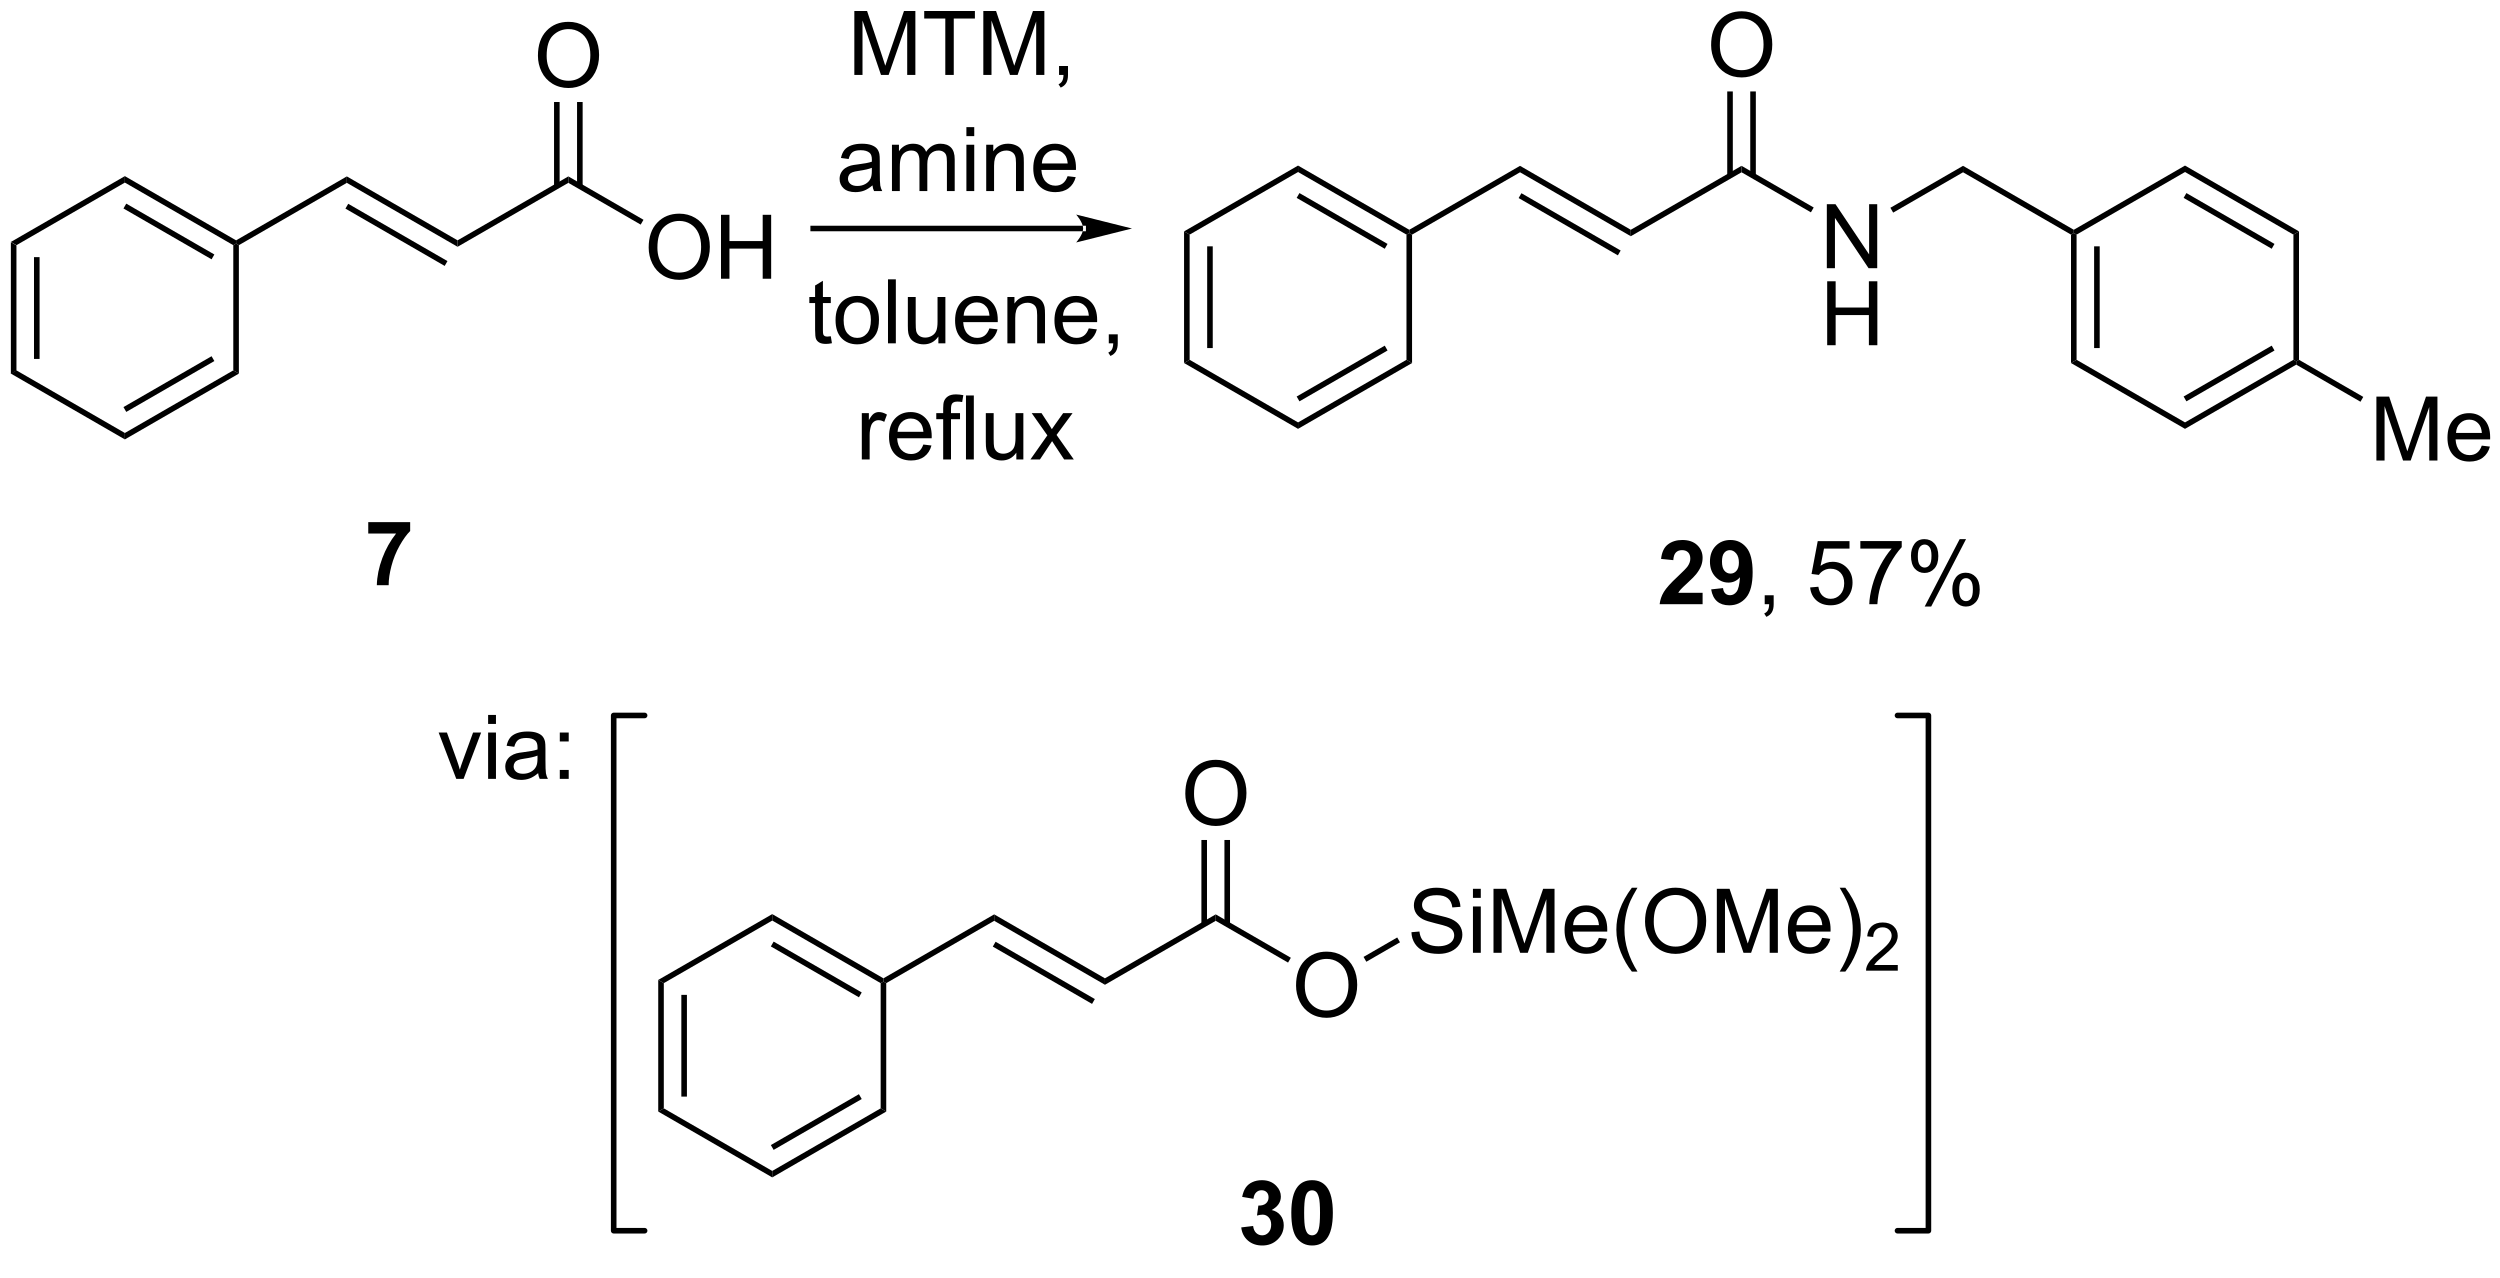 <?xml version="1.0" encoding="UTF-8"?>
<!DOCTYPE svg PUBLIC '-//W3C//DTD SVG 1.0//EN'
          'http://www.w3.org/TR/2001/REC-SVG-20010904/DTD/svg10.dtd'>
<svg stroke-dasharray="none" shape-rendering="auto" xmlns="http://www.w3.org/2000/svg" font-family="'Dialog'" text-rendering="auto" width="90" fill-opacity="1" color-interpolation="auto" color-rendering="auto" preserveAspectRatio="xMidYMid meet" font-size="12px" viewBox="0 0 90 46" fill="black" xmlns:xlink="http://www.w3.org/1999/xlink" stroke="black" image-rendering="auto" stroke-miterlimit="10" stroke-linecap="square" stroke-linejoin="miter" font-style="normal" stroke-width="1" height="46" stroke-dashoffset="0" font-weight="normal" stroke-opacity="1"
><!--Generated by the Batik Graphics2D SVG Generator--><defs id="genericDefs"
  /><g
  ><defs id="defs1"
    ><clipPath clipPathUnits="userSpaceOnUse" id="clipPath1"
      ><path d="M0.646 3.173 L231.022 3.173 L231.022 118.886 L0.646 118.886 L0.646 3.173 Z"
      /></clipPath
      ><clipPath clipPathUnits="userSpaceOnUse" id="clipPath2"
      ><path d="M-0.972 34.064 L-0.972 146.559 L222.999 146.559 L222.999 34.064 Z"
      /></clipPath
    ></defs
    ><g transform="scale(0.391,0.391) translate(-0.646,-3.173) matrix(1.029,0,0,1.029,1.646,-31.865)"
    ><path d="M0 55.718 L0.5 56.006 L0.5 67.218 L0 67.506 ZM2.07 57.057 L2.07 66.167 L2.57 66.167 L2.57 57.057 Z" stroke="none" clip-path="url(#clipPath2)"
    /></g
    ><g transform="matrix(0.402,0,0,0.402,0.391,-13.688)"
    ><path d="M0 67.506 L0.5 67.218 L10.209 72.823 L10.209 73.4 Z" stroke="none" clip-path="url(#clipPath2)"
    /></g
    ><g transform="matrix(0.402,0,0,0.402,0.391,-13.688)"
    ><path d="M10.209 73.4 L10.209 72.823 L19.919 67.218 L20.419 67.506 ZM10.334 70.938 L18.224 66.383 L17.974 65.95 L10.084 70.505 Z" stroke="none" clip-path="url(#clipPath2)"
    /></g
    ><g transform="matrix(0.402,0,0,0.402,0.391,-13.688)"
    ><path d="M20.419 67.506 L19.919 67.218 L19.919 56.006 L20.169 55.862 L20.419 56.006 Z" stroke="none" clip-path="url(#clipPath2)"
    /></g
    ><g transform="matrix(0.402,0,0,0.402,0.391,-13.688)"
    ><path d="M20.169 55.573 L20.169 55.862 L19.919 56.006 L10.209 50.401 L10.209 49.823 ZM18.224 56.84 L10.334 52.286 L10.084 52.719 L17.974 57.273 Z" stroke="none" clip-path="url(#clipPath2)"
    /></g
    ><g transform="matrix(0.402,0,0,0.402,0.391,-13.688)"
    ><path d="M10.209 49.823 L10.209 50.401 L0.5 56.006 L0 55.718 Z" stroke="none" clip-path="url(#clipPath2)"
    /></g
    ><g transform="matrix(0.402,0,0,0.402,0.391,-13.688)"
    ><path d="M20.419 56.006 L20.169 55.862 L20.169 55.573 L30.087 49.847 L30.087 50.424 Z" stroke="none" clip-path="url(#clipPath2)"
    /></g
    ><g transform="matrix(0.402,0,0,0.402,0.391,-13.688)"
    ><path d="M30.087 50.424 L30.087 49.847 L40.005 55.573 L40.005 56.151 ZM29.962 52.732 L38.849 57.864 L39.099 57.431 L30.212 52.299 Z" stroke="none" clip-path="url(#clipPath2)"
    /></g
    ><g transform="matrix(0.402,0,0,0.402,0.391,-13.688)"
    ><path d="M40.005 56.151 L40.005 55.573 L49.923 49.847 L49.923 50.424 Z" stroke="none" clip-path="url(#clipPath2)"
    /></g
    ><g transform="matrix(0.402,0,0,0.402,0.391,-13.688)"
    ><path d="M57.118 56.223 Q57.118 54.796 57.884 53.991 Q58.65 53.184 59.861 53.184 Q60.652 53.184 61.288 53.564 Q61.926 53.941 62.259 54.619 Q62.595 55.296 62.595 56.155 Q62.595 57.027 62.243 57.715 Q61.892 58.402 61.246 58.757 Q60.603 59.111 59.855 59.111 Q59.048 59.111 58.41 58.72 Q57.775 58.327 57.447 57.652 Q57.118 56.975 57.118 56.223 ZM57.9 56.233 Q57.9 57.27 58.455 57.866 Q59.012 58.46 59.853 58.46 Q60.707 58.46 61.259 57.858 Q61.814 57.257 61.814 56.152 Q61.814 55.452 61.577 54.931 Q61.34 54.41 60.884 54.124 Q60.431 53.835 59.863 53.835 Q59.059 53.835 58.478 54.389 Q57.9 54.941 57.9 56.233 ZM63.594 59.012 L63.594 53.285 L64.352 53.285 L64.352 55.637 L67.328 55.637 L67.328 53.285 L68.086 53.285 L68.086 59.012 L67.328 59.012 L67.328 56.311 L64.352 56.311 L64.352 59.012 L63.594 59.012 Z" stroke="none" clip-path="url(#clipPath2)"
    /></g
    ><g transform="matrix(0.402,0,0,0.402,0.391,-13.688)"
    ><path d="M49.923 50.424 L49.923 49.847 L56.653 53.732 L56.403 54.165 Z" stroke="none" clip-path="url(#clipPath2)"
    /></g
    ><g transform="matrix(0.402,0,0,0.402,0.391,-13.688)"
    ><path d="M47.2 39.044 Q47.2 37.617 47.966 36.812 Q48.731 36.005 49.942 36.005 Q50.734 36.005 51.37 36.385 Q52.008 36.763 52.341 37.44 Q52.677 38.117 52.677 38.976 Q52.677 39.848 52.325 40.536 Q51.974 41.223 51.328 41.578 Q50.685 41.932 49.937 41.932 Q49.13 41.932 48.492 41.541 Q47.856 41.148 47.528 40.473 Q47.2 39.796 47.2 39.044 ZM47.981 39.054 Q47.981 40.091 48.536 40.687 Q49.093 41.281 49.935 41.281 Q50.789 41.281 51.341 40.679 Q51.895 40.078 51.895 38.973 Q51.895 38.273 51.659 37.752 Q51.422 37.231 50.966 36.945 Q50.513 36.656 49.945 36.656 Q49.14 36.656 48.56 37.21 Q47.981 37.763 47.981 39.054 Z" stroke="none" clip-path="url(#clipPath2)"
    /></g
    ><g transform="matrix(0.402,0,0,0.402,0.391,-13.688)"
    ><path d="M51.204 50.731 L51.204 43.185 L50.704 43.185 L50.704 50.731 ZM49.143 50.731 L49.143 43.185 L48.643 43.185 L48.643 50.731 Z" stroke="none" clip-path="url(#clipPath2)"
    /></g
    ><g transform="matrix(0.402,0,0,0.402,0.391,-13.688)"
    ><path d="M96.025 54.763 L96.025 54.763 L71.85 54.763 L71.6 54.763 L71.6 54.263 L71.85 54.263 L96.025 54.263 L96.275 54.263 L96.275 54.763 ZM100.4 54.513 L95.4 53.263 C95.4 53.263 96.025 53.966 96.025 54.513 C96.025 55.06 95.4 55.763 95.4 55.763 Z" stroke="none" clip-path="url(#clipPath2)"
    /></g
    ><g transform="matrix(0.402,0,0,0.402,0.391,-13.688)"
    ><path d="M75.535 40.762 L75.535 35.036 L76.676 35.036 L78.032 39.09 Q78.22 39.656 78.306 39.937 Q78.402 39.624 78.611 39.02 L79.981 35.036 L81.001 35.036 L81.001 40.762 L80.269 40.762 L80.269 35.968 L78.606 40.762 L77.923 40.762 L76.267 35.887 L76.267 40.762 L75.535 40.762 ZM83.681 40.762 L83.681 35.71 L81.793 35.71 L81.793 35.036 L86.332 35.036 L86.332 35.71 L84.439 35.71 L84.439 40.762 L83.681 40.762 ZM87.086 40.762 L87.086 35.036 L88.227 35.036 L89.583 39.09 Q89.771 39.656 89.857 39.937 Q89.953 39.624 90.162 39.02 L91.531 35.036 L92.552 35.036 L92.552 40.762 L91.82 40.762 L91.82 35.968 L90.156 40.762 L89.474 40.762 L87.818 35.887 L87.818 40.762 L87.086 40.762 ZM93.867 40.762 L93.867 39.96 L94.669 39.96 L94.669 40.762 Q94.669 41.205 94.513 41.476 Q94.357 41.747 94.016 41.895 L93.82 41.596 Q94.044 41.497 94.148 41.307 Q94.255 41.119 94.266 40.762 L93.867 40.762 Z" stroke="none" clip-path="url(#clipPath2)"
    /></g
    ><g transform="matrix(0.402,0,0,0.402,0.391,-13.688)"
    ><path d="M77.16 50.649 Q76.769 50.983 76.408 51.121 Q76.048 51.256 75.634 51.256 Q74.949 51.256 74.582 50.923 Q74.215 50.587 74.215 50.069 Q74.215 49.764 74.353 49.511 Q74.493 49.259 74.718 49.108 Q74.941 48.954 75.223 48.876 Q75.431 48.821 75.848 48.772 Q76.699 48.67 77.103 48.53 Q77.106 48.384 77.106 48.345 Q77.106 47.915 76.908 47.74 Q76.637 47.501 76.106 47.501 Q75.611 47.501 75.374 47.675 Q75.137 47.85 75.025 48.29 L74.337 48.196 Q74.431 47.756 74.644 47.485 Q74.861 47.212 75.267 47.066 Q75.673 46.92 76.207 46.92 Q76.738 46.92 77.069 47.045 Q77.402 47.17 77.559 47.36 Q77.715 47.548 77.777 47.837 Q77.814 48.017 77.814 48.485 L77.814 49.423 Q77.814 50.405 77.858 50.665 Q77.902 50.923 78.035 51.162 L77.301 51.162 Q77.191 50.944 77.16 50.649 ZM77.103 49.079 Q76.72 49.235 75.954 49.345 Q75.519 49.407 75.34 49.485 Q75.16 49.563 75.061 49.715 Q74.965 49.865 74.965 50.048 Q74.965 50.329 75.178 50.517 Q75.392 50.704 75.801 50.704 Q76.207 50.704 76.522 50.527 Q76.84 50.35 76.988 50.04 Q77.103 49.803 77.103 49.337 L77.103 49.079 ZM78.904 51.162 L78.904 47.014 L79.531 47.014 L79.531 47.595 Q79.727 47.29 80.049 47.105 Q80.375 46.92 80.789 46.92 Q81.25 46.92 81.544 47.113 Q81.841 47.303 81.961 47.647 Q82.453 46.92 83.242 46.92 Q83.859 46.92 84.19 47.261 Q84.523 47.602 84.523 48.313 L84.523 51.162 L83.826 51.162 L83.826 48.548 Q83.826 48.126 83.755 47.941 Q83.688 47.756 83.508 47.644 Q83.328 47.53 83.086 47.53 Q82.648 47.53 82.359 47.821 Q82.07 48.11 82.07 48.751 L82.07 51.162 L81.367 51.162 L81.367 48.467 Q81.367 47.998 81.195 47.764 Q81.023 47.53 80.633 47.53 Q80.336 47.53 80.083 47.686 Q79.833 47.842 79.719 48.144 Q79.607 48.444 79.607 49.009 L79.607 51.162 L78.904 51.162 ZM85.57 46.243 L85.57 45.436 L86.273 45.436 L86.273 46.243 L85.57 46.243 ZM85.57 51.162 L85.57 47.014 L86.273 47.014 L86.273 51.162 L85.57 51.162 ZM87.345 51.162 L87.345 47.014 L87.978 47.014 L87.978 47.602 Q88.434 46.92 89.298 46.92 Q89.673 46.92 89.986 47.056 Q90.301 47.188 90.457 47.407 Q90.613 47.626 90.676 47.928 Q90.715 48.123 90.715 48.61 L90.715 51.162 L90.012 51.162 L90.012 48.639 Q90.012 48.209 89.928 47.996 Q89.848 47.782 89.639 47.657 Q89.431 47.53 89.15 47.53 Q88.699 47.53 88.374 47.816 Q88.048 48.1 88.048 48.897 L88.048 51.162 L87.345 51.162 ZM94.633 49.827 L95.359 49.915 Q95.188 50.553 94.721 50.905 Q94.258 51.256 93.537 51.256 Q92.625 51.256 92.091 50.696 Q91.56 50.134 91.56 49.123 Q91.56 48.077 92.099 47.498 Q92.638 46.92 93.497 46.92 Q94.328 46.92 94.854 47.488 Q95.383 48.053 95.383 49.079 Q95.383 49.142 95.38 49.267 L92.287 49.267 Q92.326 49.952 92.672 50.316 Q93.021 50.678 93.539 50.678 Q93.927 50.678 94.201 50.475 Q94.474 50.272 94.633 49.827 ZM92.326 48.688 L94.641 48.688 Q94.594 48.165 94.375 47.905 Q94.039 47.498 93.505 47.498 Q93.021 47.498 92.69 47.824 Q92.359 48.147 92.326 48.688 Z" stroke="none" clip-path="url(#clipPath2)"
    /></g
    ><g transform="matrix(0.402,0,0,0.402,0.391,-13.688)"
    ><path d="M151.499 87.136 L151.499 88.157 L147.653 88.157 Q147.715 87.579 148.028 87.061 Q148.34 86.542 149.262 85.688 Q150.004 84.995 150.171 84.751 Q150.398 84.409 150.398 84.079 Q150.398 83.712 150.2 83.514 Q150.004 83.316 149.655 83.316 Q149.312 83.316 149.108 83.524 Q148.905 83.73 148.874 84.212 L147.78 84.102 Q147.879 83.196 148.395 82.803 Q148.911 82.407 149.684 82.407 Q150.53 82.407 151.015 82.865 Q151.499 83.321 151.499 84.001 Q151.499 84.386 151.361 84.738 Q151.223 85.087 150.921 85.469 Q150.723 85.722 150.202 86.199 Q149.684 86.675 149.543 86.831 Q149.405 86.988 149.319 87.136 L151.499 87.136 ZM152.266 86.831 L153.328 86.714 Q153.368 87.04 153.532 87.196 Q153.696 87.352 153.964 87.352 Q154.305 87.352 154.542 87.04 Q154.782 86.727 154.847 85.743 Q154.433 86.222 153.813 86.222 Q153.136 86.222 152.646 85.701 Q152.157 85.18 152.157 84.344 Q152.157 83.472 152.672 82.941 Q153.19 82.407 153.993 82.407 Q154.862 82.407 155.42 83.081 Q155.98 83.753 155.98 85.297 Q155.98 86.868 155.396 87.563 Q154.815 88.258 153.883 88.258 Q153.211 88.258 152.797 87.902 Q152.383 87.542 152.266 86.831 ZM154.75 84.433 Q154.75 83.902 154.506 83.61 Q154.261 83.316 153.94 83.316 Q153.636 83.316 153.435 83.558 Q153.235 83.797 153.235 84.344 Q153.235 84.899 153.453 85.159 Q153.672 85.417 154 85.417 Q154.315 85.417 154.532 85.167 Q154.75 84.917 154.75 84.433 Z" stroke="none" clip-path="url(#clipPath2)"
    /></g
    ><g transform="matrix(0.402,0,0,0.402,0.391,-13.688)"
    ><path d="M157.061 88.157 L157.061 87.355 L157.864 87.355 L157.864 88.157 Q157.864 88.6 157.707 88.87 Q157.551 89.141 157.21 89.29 L157.015 88.99 Q157.239 88.891 157.343 88.701 Q157.45 88.514 157.46 88.157 L157.061 88.157 ZM161.129 86.657 L161.866 86.594 Q161.95 87.133 162.246 87.404 Q162.546 87.675 162.968 87.675 Q163.476 87.675 163.827 87.292 Q164.179 86.909 164.179 86.277 Q164.179 85.675 163.84 85.329 Q163.504 84.98 162.957 84.98 Q162.616 84.98 162.343 85.136 Q162.069 85.29 161.913 85.534 L161.254 85.449 L161.809 82.508 L164.655 82.508 L164.655 83.18 L162.371 83.18 L162.061 84.719 Q162.577 84.36 163.145 84.36 Q163.895 84.36 164.411 84.881 Q164.926 85.399 164.926 86.214 Q164.926 86.993 164.473 87.558 Q163.921 88.256 162.968 88.256 Q162.186 88.256 161.692 87.818 Q161.2 87.378 161.129 86.657 ZM165.625 83.18 L165.625 82.503 L169.331 82.503 L169.331 83.05 Q168.784 83.633 168.248 84.6 Q167.711 85.563 167.417 86.581 Q167.206 87.3 167.149 88.157 L166.425 88.157 Q166.438 87.48 166.69 86.524 Q166.946 85.566 167.42 84.678 Q167.894 83.79 168.43 83.18 L165.625 83.18 ZM170.161 83.805 Q170.161 83.191 170.468 82.761 Q170.778 82.331 171.364 82.331 Q171.903 82.331 172.254 82.717 Q172.608 83.102 172.608 83.847 Q172.608 84.574 172.252 84.967 Q171.895 85.36 171.371 85.36 Q170.851 85.36 170.504 84.975 Q170.161 84.587 170.161 83.805 ZM171.382 82.816 Q171.121 82.816 170.947 83.042 Q170.773 83.269 170.773 83.876 Q170.773 84.425 170.947 84.652 Q171.124 84.876 171.382 84.876 Q171.648 84.876 171.822 84.649 Q171.996 84.422 171.996 83.821 Q171.996 83.266 171.819 83.042 Q171.645 82.816 171.382 82.816 ZM171.387 88.368 L174.52 82.331 L175.09 82.331 L171.968 88.368 L171.387 88.368 ZM173.864 86.813 Q173.864 86.196 174.171 85.769 Q174.481 85.339 175.069 85.339 Q175.608 85.339 175.963 85.725 Q176.317 86.11 176.317 86.855 Q176.317 87.581 175.957 87.975 Q175.601 88.368 175.075 88.368 Q174.554 88.368 174.207 87.98 Q173.864 87.589 173.864 86.813 ZM175.09 85.824 Q174.825 85.824 174.65 86.05 Q174.476 86.277 174.476 86.883 Q174.476 87.43 174.65 87.657 Q174.827 87.883 175.085 87.883 Q175.356 87.883 175.528 87.657 Q175.702 87.43 175.702 86.829 Q175.702 86.274 175.525 86.05 Q175.351 85.824 175.09 85.824 Z" stroke="none" clip-path="url(#clipPath2)"
    /></g
    ><g transform="matrix(0.402,0,0,0.402,0.391,-13.688)"
    ><path d="M32.005 81.827 L32.005 80.809 L35.758 80.809 L35.758 81.606 Q35.294 82.062 34.812 82.918 Q34.333 83.773 34.081 84.736 Q33.828 85.7 33.833 86.457 L32.773 86.457 Q32.802 85.27 33.263 84.036 Q33.726 82.801 34.5 81.827 L32.005 81.827 Z" stroke="none" clip-path="url(#clipPath2)"
    /></g
    ><g transform="matrix(0.402,0,0,0.402,0.391,-13.688)"
    ><path d="M57.973 121.805 L58.473 122.093 L58.473 133.305 L57.973 133.593 ZM60.043 123.144 L60.043 132.254 L60.543 132.254 L60.543 123.144 Z" stroke="none" clip-path="url(#clipPath2)"
    /></g
    ><g transform="matrix(0.402,0,0,0.402,0.391,-13.688)"
    ><path d="M57.973 133.593 L58.473 133.305 L68.183 138.91 L68.183 139.488 Z" stroke="none" clip-path="url(#clipPath2)"
    /></g
    ><g transform="matrix(0.402,0,0,0.402,0.391,-13.688)"
    ><path d="M68.183 139.488 L68.183 138.91 L77.892 133.305 L78.392 133.593 ZM68.308 137.025 L76.197 132.47 L75.947 132.037 L68.058 136.592 Z" stroke="none" clip-path="url(#clipPath2)"
    /></g
    ><g transform="matrix(0.402,0,0,0.402,0.391,-13.688)"
    ><path d="M78.392 133.593 L77.892 133.305 L77.892 122.093 L78.142 121.949 L78.392 122.093 Z" stroke="none" clip-path="url(#clipPath2)"
    /></g
    ><g transform="matrix(0.402,0,0,0.402,0.391,-13.688)"
    ><path d="M78.142 121.66 L78.142 121.949 L77.892 122.093 L68.183 116.488 L68.183 115.91 ZM76.197 122.927 L68.308 118.373 L68.058 118.806 L75.947 123.361 Z" stroke="none" clip-path="url(#clipPath2)"
    /></g
    ><g transform="matrix(0.402,0,0,0.402,0.391,-13.688)"
    ><path d="M68.183 115.91 L68.183 116.488 L58.473 122.093 L57.973 121.805 Z" stroke="none" clip-path="url(#clipPath2)"
    /></g
    ><g transform="matrix(0.402,0,0,0.402,0.391,-13.688)"
    ><path d="M78.392 122.093 L78.142 121.949 L78.142 121.66 L88.06 115.934 L88.06 116.511 Z" stroke="none" clip-path="url(#clipPath2)"
    /></g
    ><g transform="matrix(0.402,0,0,0.402,0.391,-13.688)"
    ><path d="M88.06 116.511 L88.06 115.934 L97.978 121.66 L97.978 122.238 ZM87.935 118.82 L96.823 123.951 L97.073 123.518 L88.185 118.386 Z" stroke="none" clip-path="url(#clipPath2)"
    /></g
    ><g transform="matrix(0.402,0,0,0.402,0.391,-13.688)"
    ><path d="M97.978 122.238 L97.978 121.66 L107.897 115.934 L107.897 116.511 Z" stroke="none" clip-path="url(#clipPath2)"
    /></g
    ><g transform="matrix(0.402,0,0,0.402,0.391,-13.688)"
    ><path d="M115.092 122.31 Q115.092 120.883 115.857 120.078 Q116.623 119.271 117.834 119.271 Q118.626 119.271 119.261 119.651 Q119.899 120.029 120.232 120.706 Q120.568 121.383 120.568 122.242 Q120.568 123.115 120.217 123.802 Q119.865 124.49 119.219 124.844 Q118.576 125.198 117.829 125.198 Q117.022 125.198 116.383 124.807 Q115.748 124.414 115.42 123.74 Q115.092 123.062 115.092 122.31 ZM115.873 122.32 Q115.873 123.357 116.428 123.953 Q116.985 124.547 117.826 124.547 Q118.68 124.547 119.232 123.945 Q119.787 123.344 119.787 122.24 Q119.787 121.539 119.55 121.018 Q119.313 120.497 118.857 120.211 Q118.404 119.922 117.837 119.922 Q117.032 119.922 116.451 120.477 Q115.873 121.029 115.873 122.32 Z" stroke="none" clip-path="url(#clipPath2)"
    /></g
    ><g transform="matrix(0.402,0,0,0.402,0.391,-13.688)"
    ><path d="M107.897 116.511 L107.897 115.934 L114.626 119.819 L114.376 120.252 Z" stroke="none" clip-path="url(#clipPath2)"
    /></g
    ><g transform="matrix(0.402,0,0,0.402,0.391,-13.688)"
    ><path d="M105.174 105.131 Q105.174 103.704 105.939 102.899 Q106.705 102.092 107.916 102.092 Q108.707 102.092 109.343 102.472 Q109.981 102.85 110.314 103.527 Q110.65 104.204 110.65 105.063 Q110.65 105.936 110.299 106.623 Q109.947 107.311 109.301 107.665 Q108.658 108.019 107.91 108.019 Q107.103 108.019 106.465 107.628 Q105.83 107.235 105.502 106.561 Q105.174 105.883 105.174 105.131 ZM105.955 105.141 Q105.955 106.178 106.51 106.774 Q107.067 107.368 107.908 107.368 Q108.762 107.368 109.314 106.766 Q109.869 106.165 109.869 105.061 Q109.869 104.36 109.632 103.839 Q109.395 103.318 108.939 103.032 Q108.486 102.743 107.918 102.743 Q107.114 102.743 106.533 103.297 Q105.955 103.85 105.955 105.141 Z" stroke="none" clip-path="url(#clipPath2)"
    /></g
    ><g transform="matrix(0.402,0,0,0.402,0.391,-13.688)"
    ><path d="M109.178 116.818 L109.178 109.272 L108.678 109.272 L108.678 116.818 ZM107.116 116.818 L107.116 109.272 L106.616 109.272 L106.616 116.818 Z" stroke="none" clip-path="url(#clipPath2)"
    /></g
    ><g transform="matrix(0.402,0,0,0.402,0.391,-13.688)"
    ><path d="M39.887 103.8 L38.309 99.651 L39.051 99.651 L39.942 102.136 Q40.087 102.537 40.207 102.972 Q40.301 102.643 40.47 102.183 L41.392 99.651 L42.114 99.651 L40.543 103.8 L39.887 103.8 ZM42.739 98.88 L42.739 98.073 L43.442 98.073 L43.442 98.88 L42.739 98.88 ZM42.739 103.8 L42.739 99.651 L43.442 99.651 L43.442 103.8 L42.739 103.8 ZM47.219 103.287 Q46.828 103.62 46.466 103.758 Q46.107 103.893 45.693 103.893 Q45.008 103.893 44.641 103.56 Q44.274 103.224 44.274 102.706 Q44.274 102.401 44.412 102.149 Q44.552 101.896 44.776 101.745 Q45 101.591 45.282 101.513 Q45.49 101.459 45.907 101.409 Q46.758 101.308 47.162 101.167 Q47.164 101.021 47.164 100.982 Q47.164 100.552 46.966 100.378 Q46.696 100.138 46.164 100.138 Q45.669 100.138 45.433 100.313 Q45.196 100.487 45.084 100.927 L44.396 100.834 Q44.49 100.393 44.703 100.123 Q44.919 99.849 45.326 99.703 Q45.732 99.558 46.266 99.558 Q46.797 99.558 47.128 99.683 Q47.461 99.808 47.617 99.998 Q47.774 100.185 47.836 100.474 Q47.873 100.654 47.873 101.123 L47.873 102.06 Q47.873 103.042 47.917 103.302 Q47.961 103.56 48.094 103.8 L47.36 103.8 Q47.25 103.581 47.219 103.287 ZM47.162 101.716 Q46.779 101.873 46.013 101.982 Q45.578 102.044 45.399 102.123 Q45.219 102.201 45.12 102.352 Q45.024 102.503 45.024 102.685 Q45.024 102.966 45.237 103.154 Q45.451 103.341 45.86 103.341 Q46.266 103.341 46.581 103.164 Q46.899 102.987 47.047 102.677 Q47.162 102.44 47.162 101.974 L47.162 101.716 ZM49.158 100.451 L49.158 99.651 L49.957 99.651 L49.957 100.451 L49.158 100.451 ZM49.158 103.8 L49.158 102.998 L49.957 102.998 L49.957 103.8 L49.158 103.8 Z" stroke="none" clip-path="url(#clipPath2)"
    /></g
    ><g stroke-width="0.5" transform="matrix(0.402,0,0,0.402,0.391,-13.688)" stroke-linejoin="round" stroke-linecap="round"
    ><path fill="none" d="M168.952 144.263 L171.721 144.263 L171.721 98.121 L168.952 98.121" clip-path="url(#clipPath2)"
    /></g
    ><g stroke-width="0.5" transform="matrix(0.402,0,0,0.402,0.391,-13.688)" stroke-linejoin="round" stroke-linecap="round"
    ><path fill="none" d="M56.754 98.121 L53.985 98.121 L53.985 144.263 L56.754 144.263" clip-path="url(#clipPath2)"
    /></g
    ><g transform="matrix(0.402,0,0,0.402,0.391,-13.688)"
    ><path d="M110.184 143.967 L111.247 143.84 Q111.296 144.246 111.518 144.462 Q111.742 144.676 112.059 144.676 Q112.398 144.676 112.63 144.418 Q112.864 144.16 112.864 143.723 Q112.864 143.309 112.64 143.066 Q112.419 142.824 112.098 142.824 Q111.887 142.824 111.593 142.905 L111.716 142.012 Q112.161 142.022 112.395 141.819 Q112.63 141.613 112.63 141.272 Q112.63 140.983 112.458 140.811 Q112.286 140.639 111.999 140.639 Q111.718 140.639 111.518 140.835 Q111.32 141.03 111.278 141.405 L110.265 141.233 Q110.372 140.715 110.583 140.405 Q110.796 140.092 111.177 139.915 Q111.559 139.738 112.031 139.738 Q112.841 139.738 113.328 140.254 Q113.731 140.676 113.731 141.207 Q113.731 141.96 112.906 142.41 Q113.398 142.514 113.692 142.881 Q113.989 143.249 113.989 143.769 Q113.989 144.522 113.437 145.056 Q112.887 145.587 112.067 145.587 Q111.288 145.587 110.775 145.139 Q110.265 144.691 110.184 143.967 ZM116.527 139.738 Q117.36 139.738 117.829 140.332 Q118.386 141.035 118.386 142.663 Q118.386 144.288 117.824 144.999 Q117.36 145.587 116.527 145.587 Q115.691 145.587 115.178 144.944 Q114.667 144.301 114.667 142.652 Q114.667 141.035 115.23 140.324 Q115.696 139.738 116.527 139.738 ZM116.527 140.647 Q116.329 140.647 116.173 140.775 Q116.016 140.902 115.93 141.23 Q115.816 141.655 115.816 142.663 Q115.816 143.671 115.917 144.048 Q116.019 144.426 116.173 144.551 Q116.329 144.676 116.527 144.676 Q116.727 144.676 116.883 144.548 Q117.04 144.421 117.126 144.092 Q117.238 143.671 117.238 142.663 Q117.238 141.655 117.136 141.28 Q117.034 140.902 116.881 140.775 Q116.727 140.647 116.527 140.647 Z" stroke="none" clip-path="url(#clipPath2)"
    /></g
    ><g transform="matrix(0.402,0,0,0.402,0.391,-13.688)"
    ><path d="M105.062 54.771 L105.562 55.06 L105.562 66.271 L105.062 66.56 ZM107.132 56.111 L107.132 65.22 L107.632 65.22 L107.632 56.111 Z" stroke="none" clip-path="url(#clipPath2)"
    /></g
    ><g transform="matrix(0.402,0,0,0.402,0.391,-13.688)"
    ><path d="M105.062 66.56 L105.562 66.271 L115.271 71.877 L115.271 72.454 Z" stroke="none" clip-path="url(#clipPath2)"
    /></g
    ><g transform="matrix(0.402,0,0,0.402,0.391,-13.688)"
    ><path d="M115.271 72.454 L115.271 71.877 L124.98 66.271 L125.48 66.56 ZM115.396 69.992 L123.285 65.437 L123.035 65.004 L115.146 69.559 Z" stroke="none" clip-path="url(#clipPath2)"
    /></g
    ><g transform="matrix(0.402,0,0,0.402,0.391,-13.688)"
    ><path d="M125.48 66.56 L124.98 66.271 L124.98 55.06 L125.23 54.915 L125.48 55.06 Z" stroke="none" clip-path="url(#clipPath2)"
    /></g
    ><g transform="matrix(0.402,0,0,0.402,0.391,-13.688)"
    ><path d="M125.23 54.627 L125.23 54.915 L124.98 55.06 L115.271 49.454 L115.271 48.877 ZM123.285 55.894 L115.396 51.339 L115.146 51.772 L123.035 56.327 Z" stroke="none" clip-path="url(#clipPath2)"
    /></g
    ><g transform="matrix(0.402,0,0,0.402,0.391,-13.688)"
    ><path d="M115.271 48.877 L115.271 49.454 L105.562 55.06 L105.062 54.771 Z" stroke="none" clip-path="url(#clipPath2)"
    /></g
    ><g transform="matrix(0.402,0,0,0.402,0.391,-13.688)"
    ><path d="M125.48 55.06 L125.23 54.915 L125.23 54.627 L135.149 48.9 L135.149 49.478 Z" stroke="none" clip-path="url(#clipPath2)"
    /></g
    ><g transform="matrix(0.402,0,0,0.402,0.391,-13.688)"
    ><path d="M135.149 49.478 L135.149 48.9 L145.067 54.627 L145.067 55.204 ZM135.024 51.786 L143.911 56.917 L144.161 56.484 L135.274 51.353 Z" stroke="none" clip-path="url(#clipPath2)"
    /></g
    ><g transform="matrix(0.402,0,0,0.402,0.391,-13.688)"
    ><path d="M145.067 55.204 L145.067 54.627 L154.985 48.9 L154.985 49.478 Z" stroke="none" clip-path="url(#clipPath2)"
    /></g
    ><g transform="matrix(0.402,0,0,0.402,0.391,-13.688)"
    ><path d="M162.624 58.065 L162.624 52.339 L163.403 52.339 L166.411 56.834 L166.411 52.339 L167.137 52.339 L167.137 58.065 L166.359 58.065 L163.351 53.565 L163.351 58.065 L162.624 58.065 Z" stroke="none" clip-path="url(#clipPath2)"
    /></g
    ><g transform="matrix(0.402,0,0,0.402,0.391,-13.688)"
    ><path d="M162.656 64.965 L162.656 59.239 L163.413 59.239 L163.413 61.59 L166.39 61.59 L166.39 59.239 L167.148 59.239 L167.148 64.965 L166.39 64.965 L166.39 62.265 L163.413 62.265 L163.413 64.965 L162.656 64.965 Z" stroke="none" clip-path="url(#clipPath2)"
    /></g
    ><g transform="matrix(0.402,0,0,0.402,0.391,-13.688)"
    ><path d="M154.985 49.478 L154.985 48.9 L161.449 52.632 L161.199 53.065 Z" stroke="none" clip-path="url(#clipPath2)"
    /></g
    ><g transform="matrix(0.402,0,0,0.402,0.391,-13.688)"
    ><path d="M152.262 38.097 Q152.262 36.67 153.028 35.865 Q153.793 35.058 155.004 35.058 Q155.796 35.058 156.431 35.438 Q157.069 35.816 157.403 36.493 Q157.739 37.17 157.739 38.029 Q157.739 38.902 157.387 39.589 Q157.035 40.277 156.39 40.631 Q155.746 40.985 154.999 40.985 Q154.192 40.985 153.554 40.595 Q152.918 40.201 152.59 39.527 Q152.262 38.85 152.262 38.097 ZM153.043 38.108 Q153.043 39.144 153.598 39.74 Q154.155 40.334 154.996 40.334 Q155.851 40.334 156.403 39.733 Q156.957 39.131 156.957 38.027 Q156.957 37.326 156.72 36.806 Q156.483 36.285 156.028 35.998 Q155.575 35.709 155.007 35.709 Q154.202 35.709 153.621 36.264 Q153.043 36.816 153.043 38.108 Z" stroke="none" clip-path="url(#clipPath2)"
    /></g
    ><g transform="matrix(0.402,0,0,0.402,0.391,-13.688)"
    ><path d="M156.266 49.784 L156.266 42.239 L155.766 42.239 L155.766 49.784 ZM154.205 49.784 L154.205 42.239 L153.705 42.239 L153.705 49.784 Z" stroke="none" clip-path="url(#clipPath2)"
    /></g
    ><g transform="matrix(0.402,0,0,0.402,0.391,-13.688)"
    ><path d="M168.565 53.09 L168.315 52.657 L174.822 48.9 L174.822 49.478 Z" stroke="none" clip-path="url(#clipPath2)"
    /></g
    ><g transform="matrix(0.402,0,0,0.402,0.391,-13.688)"
    ><path d="M174.822 49.478 L174.822 48.9 L184.74 54.627 L184.74 54.915 L184.49 55.06 Z" stroke="none" clip-path="url(#clipPath2)"
    /></g
    ><g transform="matrix(0.402,0,0,0.402,0.391,-13.688)"
    ><path d="M184.49 55.06 L184.74 54.915 L184.99 55.06 L184.99 66.271 L184.49 66.56 ZM186.56 56.111 L186.56 65.22 L187.06 65.22 L187.06 56.111 Z" stroke="none" clip-path="url(#clipPath2)"
    /></g
    ><g transform="matrix(0.402,0,0,0.402,0.391,-13.688)"
    ><path d="M184.49 66.56 L184.99 66.271 L194.7 71.877 L194.7 72.454 Z" stroke="none" clip-path="url(#clipPath2)"
    /></g
    ><g transform="matrix(0.402,0,0,0.402,0.391,-13.688)"
    ><path d="M194.7 72.454 L194.7 71.877 L204.409 66.271 L204.659 66.415 L204.659 66.704 ZM194.825 69.992 L202.714 65.437 L202.464 65.004 L194.575 69.559 Z" stroke="none" clip-path="url(#clipPath2)"
    /></g
    ><g transform="matrix(0.402,0,0,0.402,0.391,-13.688)"
    ><path d="M204.909 66.271 L204.659 66.415 L204.409 66.271 L204.409 55.06 L204.909 54.771 Z" stroke="none" clip-path="url(#clipPath2)"
    /></g
    ><g transform="matrix(0.402,0,0,0.402,0.391,-13.688)"
    ><path d="M204.909 54.771 L204.409 55.06 L194.7 49.454 L194.7 48.877 ZM202.714 55.894 L194.825 51.339 L194.575 51.772 L202.464 56.327 Z" stroke="none" clip-path="url(#clipPath2)"
    /></g
    ><g transform="matrix(0.402,0,0,0.402,0.391,-13.688)"
    ><path d="M194.7 48.877 L194.7 49.454 L184.99 55.06 L184.74 54.915 L184.74 54.627 Z" stroke="none" clip-path="url(#clipPath2)"
    /></g
    ><g transform="matrix(0.402,0,0,0.402,0.391,-13.688)"
    ><path d="M211.839 75.292 L211.839 69.565 L212.98 69.565 L214.336 73.62 Q214.524 74.185 214.61 74.466 Q214.706 74.154 214.914 73.549 L216.284 69.565 L217.305 69.565 L217.305 75.292 L216.573 75.292 L216.573 70.497 L214.909 75.292 L214.227 75.292 L212.571 70.417 L212.571 75.292 L211.839 75.292 ZM221.276 73.956 L222.003 74.044 Q221.831 74.682 221.365 75.034 Q220.901 75.385 220.18 75.385 Q219.268 75.385 218.735 74.826 Q218.203 74.263 218.203 73.253 Q218.203 72.206 218.743 71.628 Q219.282 71.049 220.141 71.049 Q220.972 71.049 221.498 71.617 Q222.026 72.182 222.026 73.208 Q222.026 73.271 222.024 73.396 L218.93 73.396 Q218.969 74.081 219.315 74.445 Q219.664 74.807 220.183 74.807 Q220.571 74.807 220.844 74.604 Q221.118 74.401 221.276 73.956 ZM218.969 72.818 L221.284 72.818 Q221.237 72.294 221.018 72.034 Q220.683 71.628 220.149 71.628 Q219.664 71.628 219.334 71.953 Q219.003 72.276 218.969 72.818 Z" stroke="none" clip-path="url(#clipPath2)"
    /></g
    ><g transform="matrix(0.402,0,0,0.402,0.391,-13.688)"
    ><path d="M204.659 66.704 L204.659 66.415 L204.909 66.271 L210.664 69.594 L210.414 70.027 Z" stroke="none" clip-path="url(#clipPath2)"
    /></g
    ><g transform="matrix(0.402,0,0,0.402,0.391,-13.688)"
    ><path d="M73.427 64.163 L73.529 64.786 Q73.232 64.848 72.997 64.848 Q72.615 64.848 72.404 64.728 Q72.193 64.606 72.107 64.408 Q72.021 64.21 72.021 63.577 L72.021 61.192 L71.505 61.192 L71.505 60.645 L72.021 60.645 L72.021 59.616 L72.721 59.194 L72.721 60.645 L73.427 60.645 L73.427 61.192 L72.721 61.192 L72.721 63.616 Q72.721 63.919 72.758 64.004 Q72.794 64.09 72.877 64.142 Q72.963 64.192 73.12 64.192 Q73.237 64.192 73.427 64.163 ZM73.853 62.718 Q73.853 61.567 74.493 61.012 Q75.03 60.551 75.798 60.551 Q76.655 60.551 77.197 61.111 Q77.741 61.671 77.741 62.661 Q77.741 63.46 77.499 63.921 Q77.259 64.379 76.801 64.635 Q76.342 64.887 75.798 64.887 Q74.928 64.887 74.389 64.33 Q73.853 63.77 73.853 62.718 ZM74.577 62.718 Q74.577 63.515 74.923 63.913 Q75.272 64.309 75.798 64.309 Q76.322 64.309 76.668 63.911 Q77.017 63.512 77.017 62.694 Q77.017 61.926 76.668 61.531 Q76.319 61.132 75.798 61.132 Q75.272 61.132 74.923 61.528 Q74.577 61.921 74.577 62.718 ZM78.549 64.793 L78.549 59.067 L79.252 59.067 L79.252 64.793 L78.549 64.793 ZM83.061 64.793 L83.061 64.184 Q82.577 64.887 81.743 64.887 Q81.376 64.887 81.058 64.747 Q80.741 64.606 80.585 64.392 Q80.431 64.179 80.368 63.872 Q80.327 63.663 80.327 63.215 L80.327 60.645 L81.03 60.645 L81.03 62.944 Q81.03 63.497 81.072 63.687 Q81.139 63.965 81.353 64.124 Q81.569 64.281 81.884 64.281 Q82.202 64.281 82.478 64.119 Q82.756 63.958 82.871 63.679 Q82.986 63.398 82.986 62.866 L82.986 60.645 L83.689 60.645 L83.689 64.793 L83.061 64.793 ZM87.63 63.458 L88.357 63.546 Q88.185 64.184 87.719 64.536 Q87.255 64.887 86.534 64.887 Q85.622 64.887 85.088 64.327 Q84.557 63.765 84.557 62.754 Q84.557 61.708 85.096 61.129 Q85.635 60.551 86.495 60.551 Q87.325 60.551 87.852 61.119 Q88.38 61.684 88.38 62.71 Q88.38 62.773 88.377 62.898 L85.284 62.898 Q85.323 63.583 85.669 63.947 Q86.018 64.309 86.536 64.309 Q86.924 64.309 87.198 64.106 Q87.471 63.903 87.63 63.458 ZM85.323 62.319 L87.638 62.319 Q87.591 61.796 87.372 61.536 Q87.036 61.129 86.502 61.129 Q86.018 61.129 85.687 61.455 Q85.357 61.778 85.323 62.319 ZM89.241 64.793 L89.241 60.645 L89.874 60.645 L89.874 61.234 Q90.329 60.551 91.194 60.551 Q91.569 60.551 91.881 60.687 Q92.197 60.819 92.353 61.038 Q92.509 61.257 92.572 61.559 Q92.611 61.754 92.611 62.241 L92.611 64.793 L91.907 64.793 L91.907 62.27 Q91.907 61.84 91.824 61.627 Q91.743 61.413 91.535 61.288 Q91.327 61.161 91.046 61.161 Q90.595 61.161 90.269 61.447 Q89.944 61.731 89.944 62.528 L89.944 64.793 L89.241 64.793 ZM96.529 63.458 L97.255 63.546 Q97.083 64.184 96.617 64.536 Q96.154 64.887 95.432 64.887 Q94.521 64.887 93.987 64.327 Q93.456 63.765 93.456 62.754 Q93.456 61.708 93.995 61.129 Q94.534 60.551 95.393 60.551 Q96.224 60.551 96.75 61.119 Q97.279 61.684 97.279 62.71 Q97.279 62.773 97.276 62.898 L94.182 62.898 Q94.221 63.583 94.568 63.947 Q94.917 64.309 95.435 64.309 Q95.823 64.309 96.096 64.106 Q96.37 63.903 96.529 63.458 ZM94.221 62.319 L96.536 62.319 Q96.49 61.796 96.271 61.536 Q95.935 61.129 95.401 61.129 Q94.917 61.129 94.586 61.455 Q94.255 61.778 94.221 62.319 ZM98.322 64.793 L98.322 63.991 L99.124 63.991 L99.124 64.793 Q99.124 65.236 98.967 65.507 Q98.811 65.778 98.47 65.926 L98.275 65.627 Q98.499 65.528 98.603 65.338 Q98.71 65.15 98.72 64.793 L98.322 64.793 Z" stroke="none" clip-path="url(#clipPath2)"
    /></g
    ><g transform="matrix(0.402,0,0,0.402,0.391,-13.688)"
    ><path d="M76.204 75.194 L76.204 71.045 L76.836 71.045 L76.836 71.673 Q77.079 71.233 77.282 71.092 Q77.487 70.951 77.735 70.951 Q78.089 70.951 78.456 71.178 L78.214 71.829 Q77.956 71.678 77.698 71.678 Q77.469 71.678 77.284 71.816 Q77.102 71.954 77.024 72.201 Q76.907 72.576 76.907 73.022 L76.907 75.194 L76.204 75.194 ZM81.714 73.858 L82.441 73.946 Q82.269 74.584 81.803 74.936 Q81.339 75.287 80.618 75.287 Q79.706 75.287 79.172 74.727 Q78.641 74.165 78.641 73.154 Q78.641 72.108 79.18 71.529 Q79.719 70.951 80.579 70.951 Q81.409 70.951 81.935 71.519 Q82.464 72.084 82.464 73.11 Q82.464 73.173 82.461 73.298 L79.368 73.298 Q79.407 73.983 79.753 74.347 Q80.102 74.709 80.62 74.709 Q81.008 74.709 81.282 74.506 Q81.555 74.303 81.714 73.858 ZM79.407 72.719 L81.722 72.719 Q81.675 72.196 81.456 71.936 Q81.12 71.529 80.586 71.529 Q80.102 71.529 79.771 71.855 Q79.441 72.178 79.407 72.719 ZM83.491 75.194 L83.491 71.592 L82.872 71.592 L82.872 71.045 L83.491 71.045 L83.491 70.602 Q83.491 70.186 83.567 69.983 Q83.668 69.709 83.924 69.54 Q84.179 69.368 84.64 69.368 Q84.937 69.368 85.296 69.438 L85.192 70.053 Q84.973 70.014 84.778 70.014 Q84.457 70.014 84.325 70.152 Q84.192 70.287 84.192 70.662 L84.192 71.045 L84.999 71.045 L84.999 71.592 L84.192 71.592 L84.192 75.194 L83.491 75.194 ZM85.532 75.194 L85.532 69.467 L86.235 69.467 L86.235 75.194 L85.532 75.194 ZM90.043 75.194 L90.043 74.584 Q89.559 75.287 88.726 75.287 Q88.359 75.287 88.041 75.147 Q87.723 75.006 87.567 74.793 Q87.413 74.579 87.351 74.272 Q87.309 74.063 87.309 73.615 L87.309 71.045 L88.012 71.045 L88.012 73.344 Q88.012 73.897 88.054 74.087 Q88.122 74.365 88.335 74.524 Q88.551 74.68 88.866 74.68 Q89.184 74.68 89.46 74.519 Q89.739 74.358 89.853 74.079 Q89.968 73.798 89.968 73.266 L89.968 71.045 L90.671 71.045 L90.671 75.194 L90.043 75.194 ZM91.305 75.194 L92.821 73.037 L91.417 71.045 L92.297 71.045 L92.933 72.016 Q93.112 72.295 93.222 72.483 Q93.394 72.225 93.54 72.024 L94.237 71.045 L95.079 71.045 L93.644 72.998 L95.188 75.194 L94.323 75.194 L93.472 73.904 L93.245 73.555 L92.157 75.194 L91.305 75.194 Z" stroke="none" clip-path="url(#clipPath2)"
    /></g
    ><g transform="matrix(0.402,0,0,0.402,0.391,-13.688)"
    ><path d="M125.425 117.531 L126.141 117.469 Q126.191 117.899 126.375 118.175 Q126.563 118.451 126.954 118.62 Q127.344 118.789 127.831 118.789 Q128.266 118.789 128.597 118.662 Q128.93 118.531 129.091 118.308 Q129.253 118.084 129.253 117.818 Q129.253 117.547 129.097 117.347 Q128.94 117.146 128.581 117.008 Q128.352 116.919 127.563 116.729 Q126.774 116.539 126.456 116.373 Q126.047 116.156 125.844 115.839 Q125.644 115.521 125.644 115.125 Q125.644 114.693 125.888 114.315 Q126.136 113.938 126.607 113.742 Q127.081 113.547 127.659 113.547 Q128.297 113.547 128.782 113.753 Q129.269 113.959 129.529 114.357 Q129.792 114.755 129.813 115.258 L129.086 115.313 Q129.026 114.771 128.688 114.495 Q128.352 114.216 127.691 114.216 Q127.003 114.216 126.688 114.469 Q126.375 114.719 126.375 115.076 Q126.375 115.383 126.597 115.584 Q126.816 115.781 127.74 115.992 Q128.665 116.201 129.008 116.357 Q129.508 116.586 129.745 116.94 Q129.985 117.294 129.985 117.755 Q129.985 118.211 129.722 118.617 Q129.461 119.021 128.969 119.248 Q128.48 119.472 127.868 119.472 Q127.089 119.472 126.563 119.245 Q126.04 119.016 125.74 118.563 Q125.441 118.107 125.425 117.531 ZM130.933 114.453 L130.933 113.646 L131.636 113.646 L131.636 114.453 L130.933 114.453 ZM130.933 119.373 L130.933 115.224 L131.636 115.224 L131.636 119.373 L130.933 119.373 ZM132.773 119.373 L132.773 113.646 L133.913 113.646 L135.27 117.701 Q135.457 118.266 135.543 118.547 Q135.64 118.235 135.848 117.63 L137.218 113.646 L138.239 113.646 L138.239 119.373 L137.507 119.373 L137.507 114.578 L135.843 119.373 L135.161 119.373 L133.504 114.498 L133.504 119.373 L132.773 119.373 ZM142.21 118.037 L142.937 118.125 Q142.765 118.763 142.299 119.115 Q141.835 119.466 141.114 119.466 Q140.202 119.466 139.668 118.906 Q139.137 118.344 139.137 117.334 Q139.137 116.287 139.676 115.709 Q140.215 115.13 141.075 115.13 Q141.905 115.13 142.431 115.698 Q142.96 116.263 142.96 117.289 Q142.96 117.352 142.957 117.477 L139.864 117.477 Q139.903 118.162 140.249 118.526 Q140.598 118.888 141.116 118.888 Q141.504 118.888 141.778 118.685 Q142.051 118.482 142.21 118.037 ZM139.903 116.899 L142.218 116.899 Q142.171 116.375 141.952 116.115 Q141.616 115.709 141.082 115.709 Q140.598 115.709 140.267 116.034 Q139.937 116.357 139.903 116.899 ZM145.164 121.058 Q144.581 120.323 144.178 119.339 Q143.776 118.352 143.776 117.297 Q143.776 116.367 144.078 115.516 Q144.43 114.529 145.164 113.547 L145.667 113.547 Q145.196 114.36 145.042 114.709 Q144.805 115.248 144.667 115.834 Q144.5 116.563 144.5 117.302 Q144.5 119.18 145.667 121.058 L145.164 121.058 ZM146.344 116.584 Q146.344 115.156 147.11 114.352 Q147.875 113.544 149.086 113.544 Q149.878 113.544 150.513 113.925 Q151.151 114.302 151.485 114.979 Q151.821 115.656 151.821 116.516 Q151.821 117.388 151.469 118.076 Q151.118 118.763 150.472 119.117 Q149.828 119.472 149.081 119.472 Q148.274 119.472 147.636 119.081 Q147 118.688 146.672 118.013 Q146.344 117.336 146.344 116.584 ZM147.125 116.594 Q147.125 117.63 147.68 118.227 Q148.237 118.82 149.078 118.82 Q149.933 118.82 150.485 118.219 Q151.039 117.617 151.039 116.513 Q151.039 115.813 150.803 115.292 Q150.565 114.771 150.11 114.485 Q149.657 114.195 149.089 114.195 Q148.284 114.195 147.703 114.75 Q147.125 115.302 147.125 116.594 ZM152.773 119.373 L152.773 113.646 L153.913 113.646 L155.27 117.701 Q155.457 118.266 155.543 118.547 Q155.64 118.235 155.848 117.63 L157.218 113.646 L158.239 113.646 L158.239 119.373 L157.507 119.373 L157.507 114.578 L155.843 119.373 L155.161 119.373 L153.504 114.498 L153.504 119.373 L152.773 119.373 ZM162.21 118.037 L162.937 118.125 Q162.765 118.763 162.299 119.115 Q161.835 119.466 161.114 119.466 Q160.202 119.466 159.668 118.906 Q159.137 118.344 159.137 117.334 Q159.137 116.287 159.676 115.709 Q160.215 115.13 161.075 115.13 Q161.905 115.13 162.431 115.698 Q162.96 116.263 162.96 117.289 Q162.96 117.352 162.957 117.477 L159.864 117.477 Q159.903 118.162 160.249 118.526 Q160.598 118.888 161.116 118.888 Q161.504 118.888 161.778 118.685 Q162.051 118.482 162.21 118.037 ZM159.903 116.899 L162.218 116.899 Q162.171 116.375 161.952 116.115 Q161.616 115.709 161.082 115.709 Q160.598 115.709 160.267 116.034 Q159.937 116.357 159.903 116.899 ZM164.282 121.058 L163.776 121.058 Q164.946 119.18 164.946 117.302 Q164.946 116.568 164.776 115.844 Q164.644 115.258 164.407 114.719 Q164.253 114.367 163.776 113.547 L164.282 113.547 Q165.016 114.529 165.368 115.516 Q165.667 116.367 165.667 117.297 Q165.667 118.352 165.263 119.339 Q164.86 120.323 164.282 121.058 Z" stroke="none" clip-path="url(#clipPath2)"
    /></g
    ><g transform="matrix(0.402,0,0,0.402,0.391,-13.688)"
    ><path d="M168.978 120.465 L168.978 120.973 L166.138 120.973 Q166.132 120.781 166.2 120.605 Q166.308 120.316 166.546 120.035 Q166.786 119.754 167.237 119.385 Q167.937 118.811 168.183 118.475 Q168.429 118.139 168.429 117.84 Q168.429 117.527 168.204 117.312 Q167.982 117.096 167.62 117.096 Q167.239 117.096 167.011 117.324 Q166.782 117.553 166.78 117.957 L166.237 117.902 Q166.294 117.295 166.657 116.978 Q167.021 116.66 167.632 116.66 Q168.251 116.66 168.61 117.004 Q168.972 117.346 168.972 117.852 Q168.972 118.109 168.866 118.359 Q168.761 118.607 168.515 118.883 Q168.271 119.158 167.702 119.639 Q167.228 120.037 167.093 120.18 Q166.958 120.322 166.87 120.465 L168.978 120.465 Z" stroke="none" clip-path="url(#clipPath2)"
    /></g
    ><g transform="matrix(0.402,0,0,0.402,0.391,-13.688)"
    ><path d="M121.386 120.176 L121.136 119.743 L124.151 118.002 L124.401 118.435 Z" stroke="none" clip-path="url(#clipPath2)"
    /></g
  ></g
></svg
>
